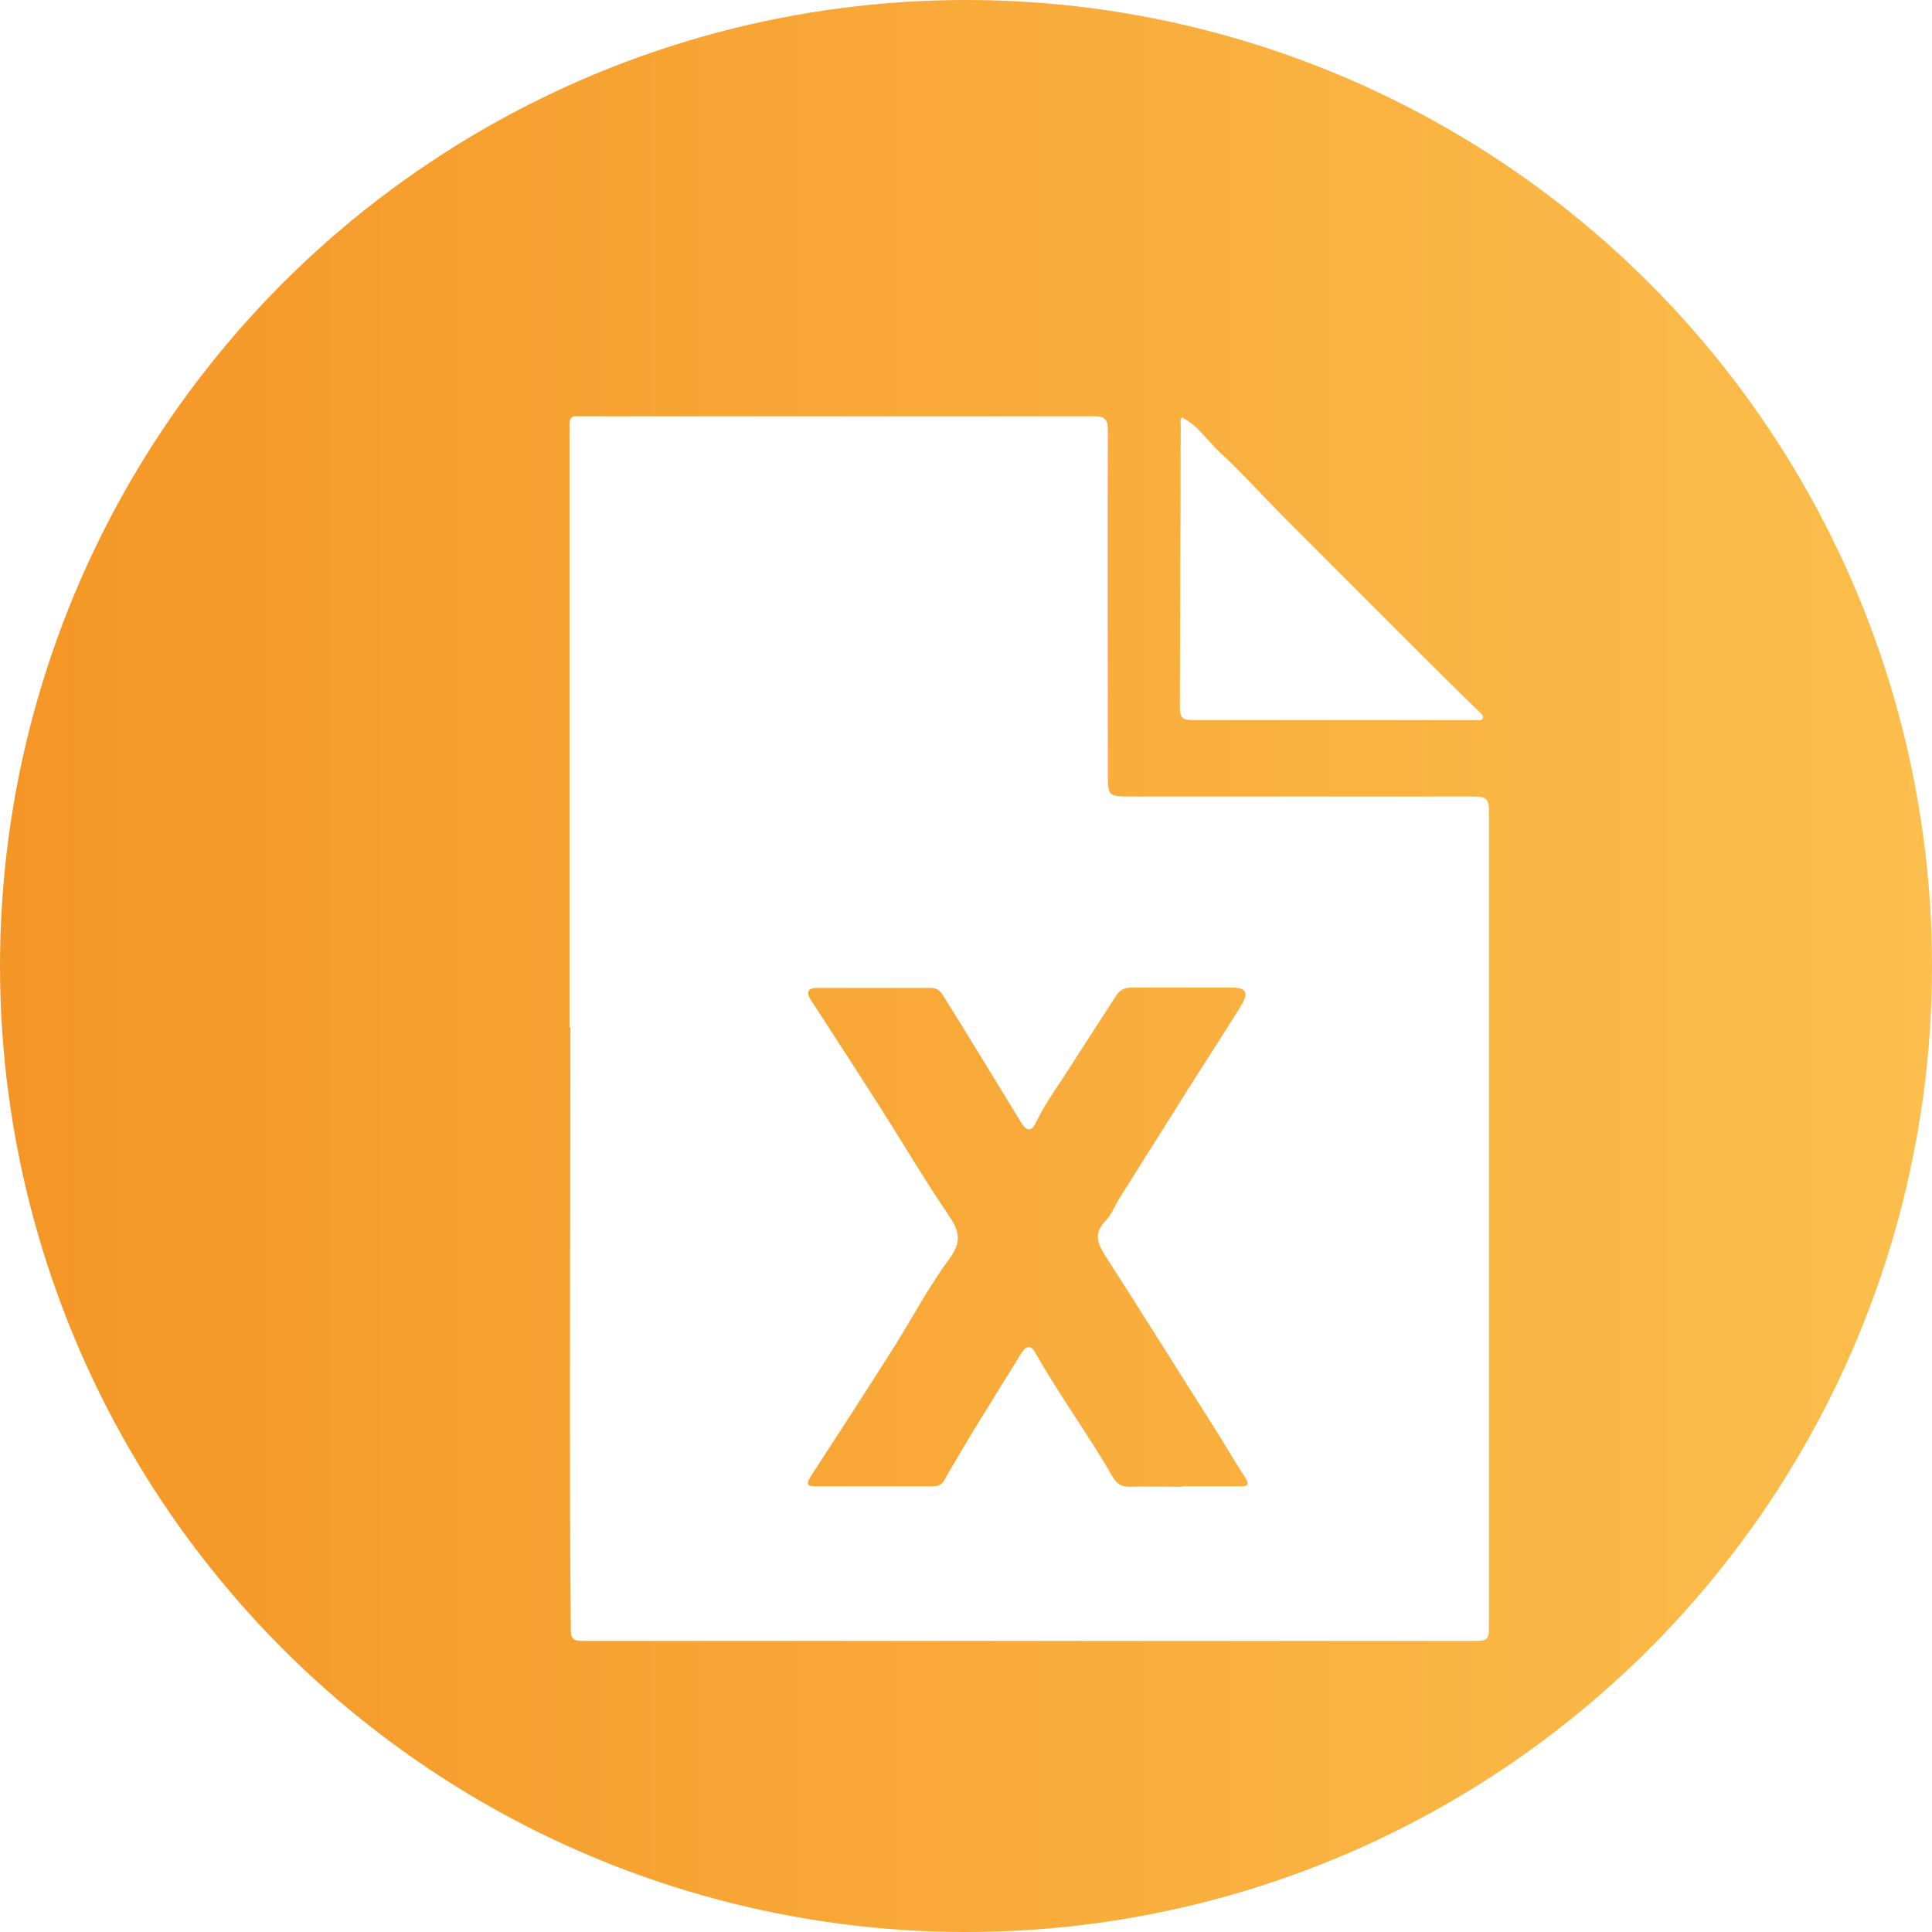 <?xml version="1.0" encoding="UTF-8"?>
<svg id="Layer_2" data-name="Layer 2" xmlns="http://www.w3.org/2000/svg" xmlns:xlink="http://www.w3.org/1999/xlink" viewBox="0 0 44 44">
  <defs>
    <style>
      .cls-1 {
        fill: #fff;
      }

      .cls-2 {
        fill: none;
        filter: url(#drop-shadow-1);
      }

      .cls-3 {
        fill: url(#Dégradé_sans_nom_12);
      }
    </style>
    <linearGradient id="Dégradé_sans_nom_12" data-name="Dégradé sans nom 12" x1="0" y1="22" x2="44" y2="22" gradientUnits="userSpaceOnUse">
      <stop offset="0" stop-color="#f49626"/>
      <stop offset="1" stop-color="#fcbe4c"/>
    </linearGradient>
    <filter id="drop-shadow-1" filterUnits="userSpaceOnUse">
      <feOffset dx="1.42" dy="1.42"/>
      <feGaussianBlur result="blur" stdDeviation="1.42"/>
      <feFlood flood-color="#aa6e29" flood-opacity=".75"/>
      <feComposite in2="blur" operator="in"/>
      <feComposite in="SourceGraphic"/>
    </filter>
  </defs>
  <g id="Layer_1-2" data-name="Layer 1">
    <circle class="cls-3" cx="22" cy="22" r="22"/>
    <g class="cls-2">
      <path class="cls-1" d="m11.55,21.98c0-4.58,0-9.15,0-13.73,0-.22.11-.19.23-.19.79,0,1.57,0,2.36,0,3.11,0,6.23,0,9.34,0,.27,0,.33.07.33.33-.01,2.6,0,5.19,0,7.79,0,.54,0,.54.56.54,2.6,0,5.19,0,7.79,0,.25,0,.33.05.33.32,0,6.21,0,12.42,0,18.63,0,.22-.04.28-.27.28-6.78,0-13.57,0-20.35,0-.17,0-.29,0-.29-.24-.04-4.26-.01-8.52-.01-12.77,0-.32,0-.64,0-.96,0,0,.01,0,.02,0Zm13.96,10.45h0c.44,0,.88,0,1.31,0,.14,0,.24,0,.12-.2-.2-.3-.38-.61-.57-.92-.87-1.37-1.73-2.75-2.61-4.12-.19-.3-.28-.51,0-.81.14-.14.22-.37.34-.55.52-.83,1.04-1.65,1.56-2.48.39-.62.8-1.24,1.18-1.86.19-.32.13-.42-.25-.42-.75,0-1.49,0-2.24,0-.18,0-.28.07-.36.2-.34.52-.68,1.05-1.02,1.58-.27.43-.58.84-.8,1.3-.1.21-.22.19-.33,0-.59-.96-1.17-1.92-1.77-2.88-.06-.1-.14-.19-.28-.19-.87,0-1.73,0-2.6,0-.23,0-.25.11-.14.28.52.8,1.04,1.6,1.55,2.4.53.83,1.03,1.68,1.58,2.49.25.36.31.61.02,1-.48.65-.85,1.36-1.28,2.04-.62.98-1.25,1.95-1.88,2.92-.1.16-.09.22.11.22.89,0,1.77,0,2.66,0,.12,0,.2-.02.27-.13.18-.32.37-.63.55-.94.39-.65.8-1.29,1.19-1.93.12-.2.23-.24.34-.04.54.96,1.2,1.85,1.75,2.81.1.17.2.24.4.24.4-.01.8,0,1.19,0Z"/>
      <path class="cls-1" d="m25.52,8.1c.34.17.55.51.82.76.54.5,1.03,1.05,1.55,1.57.97.97,1.94,1.94,2.91,2.91.49.49.98.98,1.48,1.46.05.05.09.08.07.14-.03.07-.1.04-.16.04-.67,0-1.33,0-2,0-1.48,0-2.96,0-4.45,0-.24,0-.29-.07-.29-.3.01-2.15.01-4.3.02-6.45,0-.05-.03-.1.05-.15Z"/>
    </g>
  </g>
</svg>
